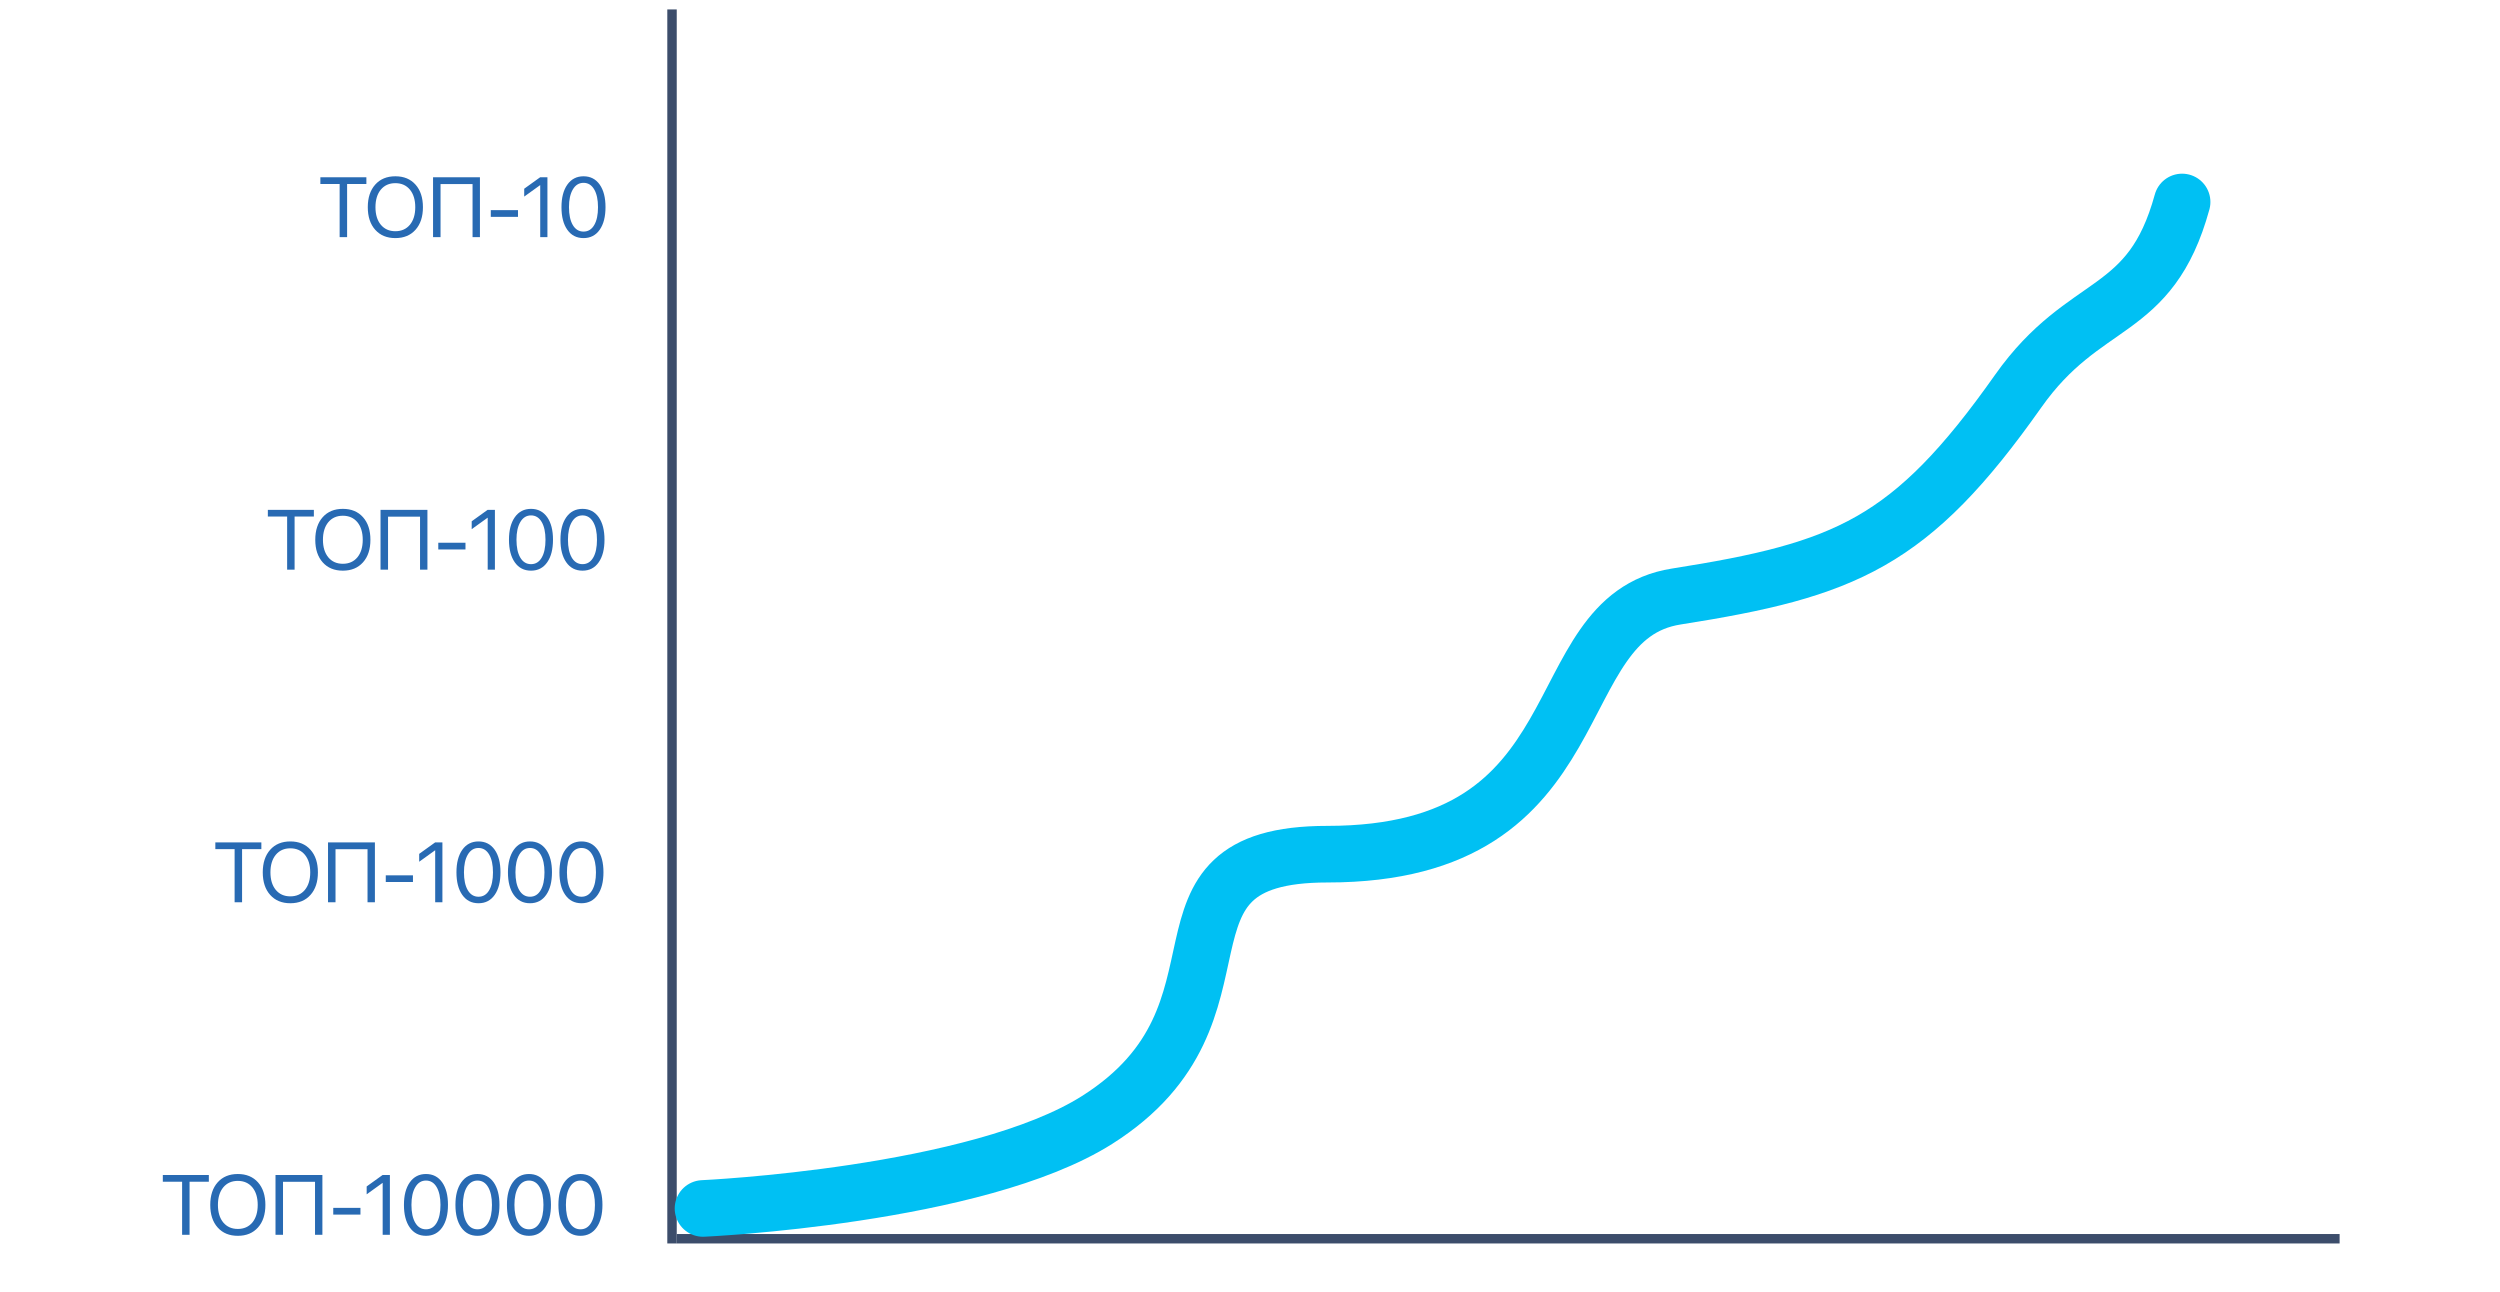 <?xml version="1.0" encoding="UTF-8"?>
<svg xmlns="http://www.w3.org/2000/svg" width="265" height="137" viewBox="0 0 265 137" fill="none">
  <path d="M36.002 25.133V19.503H33.959V18.791H38.836V19.503H36.793V25.133H36.002ZM41.908 18.686C42.808 18.686 43.52 18.98 44.044 19.569C44.568 20.158 44.831 20.956 44.831 21.964C44.831 22.972 44.568 23.769 44.044 24.355C43.52 24.944 42.808 25.238 41.908 25.238C41.009 25.238 40.297 24.944 39.773 24.355C39.248 23.769 38.986 22.972 38.986 21.964C38.986 20.956 39.248 20.158 39.773 19.569C40.297 18.98 41.009 18.686 41.908 18.686ZM41.908 19.415C41.261 19.415 40.747 19.644 40.366 20.101C39.988 20.561 39.799 21.182 39.799 21.964C39.799 22.743 39.988 23.363 40.366 23.823C40.747 24.28 41.261 24.509 41.908 24.509C42.556 24.509 43.07 24.28 43.451 23.823C43.829 23.363 44.018 22.743 44.018 21.964C44.018 21.182 43.829 20.561 43.451 20.101C43.07 19.644 42.556 19.415 41.908 19.415ZM50.091 25.133V19.512H46.698V25.133H45.903V18.791H50.873V25.133H50.091ZM52.024 22.988V22.276H54.907V22.988H52.024ZM57.263 19.631H57.245L55.566 20.839V20.004L57.254 18.791H58.027V25.133H57.263V19.631ZM61.855 25.238C61.12 25.238 60.545 24.942 60.132 24.35C59.722 23.767 59.517 22.971 59.517 21.96C59.517 20.958 59.722 20.164 60.132 19.578C60.551 18.983 61.126 18.686 61.855 18.686C62.584 18.686 63.157 18.982 63.573 19.573C63.98 20.157 64.184 20.95 64.184 21.955C64.184 22.966 63.98 23.763 63.573 24.346C63.16 24.941 62.587 25.238 61.855 25.238ZM61.855 24.548C62.344 24.548 62.724 24.314 62.993 23.845C63.257 23.391 63.389 22.762 63.389 21.96C63.389 21.169 63.255 20.543 62.989 20.083C62.716 19.614 62.338 19.38 61.855 19.38C61.372 19.38 60.992 19.616 60.717 20.088C60.447 20.548 60.312 21.17 60.312 21.955C60.312 22.758 60.446 23.388 60.712 23.845C60.985 24.314 61.366 24.548 61.855 24.548Z" fill="#286AB3"></path>
  <path d="M30.436 60.386V54.756H28.392V54.044H33.27V54.756H31.227V60.386H30.436ZM36.342 53.939C37.241 53.939 37.953 54.233 38.477 54.822C39.002 55.411 39.264 56.209 39.264 57.217C39.264 58.225 39.002 59.022 38.477 59.608C37.953 60.197 37.241 60.491 36.342 60.491C35.442 60.491 34.73 60.197 34.206 59.608C33.682 59.022 33.419 58.225 33.419 57.217C33.419 56.209 33.682 55.411 34.206 54.822C34.73 54.233 35.442 53.939 36.342 53.939ZM36.342 54.668C35.694 54.668 35.18 54.897 34.799 55.354C34.421 55.814 34.232 56.435 34.232 57.217C34.232 57.996 34.421 58.616 34.799 59.076C35.18 59.533 35.694 59.761 36.342 59.761C36.989 59.761 37.503 59.533 37.884 59.076C38.262 58.616 38.451 57.996 38.451 57.217C38.451 56.435 38.262 55.814 37.884 55.354C37.503 54.897 36.989 54.668 36.342 54.668ZM44.524 60.386V54.765H41.132V60.386H40.336V54.044H45.307V60.386H44.524ZM46.458 58.241V57.529H49.341V58.241H46.458ZM51.696 54.883H51.679L50 56.092V55.257L51.688 54.044H52.461V60.386H51.696V54.883ZM56.289 60.491C55.553 60.491 54.979 60.195 54.566 59.603C54.156 59.02 53.951 58.223 53.951 57.213C53.951 56.211 54.156 55.417 54.566 54.831C54.985 54.236 55.559 53.939 56.289 53.939C57.018 53.939 57.591 54.235 58.007 54.826C58.414 55.409 58.618 56.203 58.618 57.208C58.618 58.219 58.414 59.016 58.007 59.599C57.594 60.194 57.021 60.491 56.289 60.491ZM56.289 59.801C56.778 59.801 57.157 59.567 57.427 59.098C57.69 58.644 57.822 58.015 57.822 57.213C57.822 56.422 57.689 55.796 57.422 55.336C57.15 54.867 56.772 54.633 56.289 54.633C55.805 54.633 55.426 54.869 55.15 55.341C54.881 55.8 54.746 56.423 54.746 57.208C54.746 58.011 54.879 58.641 55.146 59.098C55.419 59.567 55.799 59.801 56.289 59.801ZM61.747 60.491C61.011 60.491 60.437 60.195 60.024 59.603C59.614 59.02 59.409 58.223 59.409 57.213C59.409 56.211 59.614 55.417 60.024 54.831C60.443 54.236 61.017 53.939 61.747 53.939C62.476 53.939 63.049 54.235 63.465 54.826C63.872 55.409 64.076 56.203 64.076 57.208C64.076 58.219 63.872 59.016 63.465 59.599C63.052 60.194 62.479 60.491 61.747 60.491ZM61.747 59.801C62.236 59.801 62.615 59.567 62.885 59.098C63.148 58.644 63.28 58.015 63.28 57.213C63.28 56.422 63.147 55.796 62.88 55.336C62.608 54.867 62.23 54.633 61.747 54.633C61.263 54.633 60.884 54.869 60.608 55.341C60.339 55.8 60.204 56.423 60.204 57.208C60.204 58.011 60.337 58.641 60.604 59.098C60.877 59.567 61.257 59.801 61.747 59.801Z" fill="#286AB3"></path>
  <path d="M24.869 95.638V90.009H22.826V89.297H27.704V90.009H25.66V95.638H24.869ZM30.775 89.192C31.675 89.192 32.387 89.486 32.911 90.075C33.435 90.664 33.698 91.462 33.698 92.47C33.698 93.478 33.435 94.275 32.911 94.861C32.387 95.45 31.675 95.744 30.775 95.744C29.876 95.744 29.164 95.45 28.64 94.861C28.115 94.275 27.853 93.478 27.853 92.47C27.853 91.462 28.115 90.664 28.64 90.075C29.164 89.486 29.876 89.192 30.775 89.192ZM30.775 89.921C30.128 89.921 29.614 90.15 29.233 90.607C28.855 91.067 28.666 91.688 28.666 92.47C28.666 93.249 28.855 93.869 29.233 94.329C29.614 94.786 30.128 95.014 30.775 95.014C31.423 95.014 31.937 94.786 32.318 94.329C32.696 93.869 32.885 93.249 32.885 92.47C32.885 91.688 32.696 91.067 32.318 90.607C31.937 90.15 31.423 89.921 30.775 89.921ZM38.958 95.638V90.018H35.565V95.638H34.77V89.297H39.74V95.638H38.958ZM40.892 93.494V92.782H43.774V93.494H40.892ZM46.13 90.137H46.112L44.434 91.345V90.51L46.121 89.297H46.895V95.638H46.13V90.137ZM50.722 95.744C49.987 95.744 49.413 95.448 48.999 94.856C48.589 94.273 48.384 93.476 48.384 92.466C48.384 91.464 48.589 90.67 48.999 90.084C49.419 89.489 49.993 89.192 50.722 89.192C51.452 89.192 52.024 89.488 52.44 90.079C52.848 90.662 53.051 91.456 53.051 92.461C53.051 93.472 52.848 94.269 52.44 94.852C52.027 95.447 51.455 95.744 50.722 95.744ZM50.722 95.054C51.211 95.054 51.591 94.82 51.86 94.351C52.124 93.897 52.256 93.268 52.256 92.466C52.256 91.675 52.123 91.049 51.856 90.589C51.584 90.121 51.206 89.886 50.722 89.886C50.239 89.886 49.859 90.122 49.584 90.594C49.315 91.054 49.18 91.676 49.18 92.461C49.18 93.264 49.313 93.894 49.58 94.351C49.852 94.82 50.233 95.054 50.722 95.054ZM56.18 95.744C55.445 95.744 54.871 95.448 54.458 94.856C54.047 94.273 53.842 93.476 53.842 92.466C53.842 91.464 54.047 90.67 54.458 90.084C54.877 89.489 55.451 89.192 56.18 89.192C56.91 89.192 57.482 89.488 57.898 90.079C58.306 90.662 58.509 91.456 58.509 92.461C58.509 93.472 58.306 94.269 57.898 94.852C57.485 95.447 56.913 95.744 56.18 95.744ZM56.18 95.054C56.669 95.054 57.049 94.82 57.318 94.351C57.582 93.897 57.714 93.268 57.714 92.466C57.714 91.675 57.581 91.049 57.314 90.589C57.041 90.121 56.664 89.886 56.18 89.886C55.697 89.886 55.317 90.122 55.042 90.594C54.773 91.054 54.638 91.676 54.638 92.461C54.638 93.264 54.771 93.894 55.038 94.351C55.31 94.82 55.691 95.054 56.18 95.054ZM61.638 95.744C60.903 95.744 60.329 95.448 59.916 94.856C59.505 94.273 59.3 93.476 59.3 92.466C59.3 91.464 59.505 90.67 59.916 90.084C60.334 89.489 60.909 89.192 61.638 89.192C62.368 89.192 62.94 89.488 63.356 90.079C63.764 90.662 63.967 91.456 63.967 92.461C63.967 93.472 63.764 94.269 63.356 94.852C62.943 95.447 62.371 95.744 61.638 95.744ZM61.638 95.054C62.127 95.054 62.507 94.82 62.776 94.351C63.04 93.897 63.172 93.268 63.172 92.466C63.172 91.675 63.039 91.049 62.772 90.589C62.499 90.121 62.122 89.886 61.638 89.886C61.155 89.886 60.775 90.122 60.5 90.594C60.23 91.054 60.096 91.676 60.096 92.461C60.096 93.264 60.229 93.894 60.496 94.351C60.768 94.82 61.149 95.054 61.638 95.054Z" fill="#286AB3"></path>
  <path d="M19.303 130.892V125.262H17.259V124.55H22.137V125.262H20.094V130.892H19.303ZM25.209 124.445C26.108 124.445 26.82 124.739 27.345 125.328C27.869 125.917 28.131 126.715 28.131 127.723C28.131 128.731 27.869 129.528 27.345 130.114C26.82 130.703 26.108 130.997 25.209 130.997C24.31 130.997 23.598 130.703 23.073 130.114C22.549 129.528 22.287 128.731 22.287 127.723C22.287 126.715 22.549 125.917 23.073 125.328C23.598 124.739 24.31 124.445 25.209 124.445ZM25.209 125.174C24.561 125.174 24.047 125.403 23.666 125.86C23.289 126.32 23.1 126.941 23.1 127.723C23.1 128.502 23.289 129.122 23.666 129.582C24.047 130.039 24.561 130.268 25.209 130.268C25.856 130.268 26.371 130.039 26.752 129.582C27.129 129.122 27.318 128.502 27.318 127.723C27.318 126.941 27.129 126.32 26.752 125.86C26.371 125.403 25.856 125.174 25.209 125.174ZM33.392 130.892V125.271H29.999V130.892H29.204V124.55H34.174V130.892H33.392ZM35.325 128.747V128.035H38.208V128.747H35.325ZM40.563 125.39H40.546L38.867 126.598V125.763L40.555 124.55H41.328V130.892H40.563V125.39ZM45.156 130.997C44.42 130.997 43.846 130.701 43.433 130.109C43.023 129.526 42.818 128.729 42.818 127.719C42.818 126.717 43.023 125.923 43.433 125.337C43.852 124.742 44.426 124.445 45.156 124.445C45.885 124.445 46.458 124.741 46.874 125.333C47.281 125.916 47.485 126.709 47.485 127.714C47.485 128.725 47.281 129.522 46.874 130.105C46.461 130.7 45.888 130.997 45.156 130.997ZM45.156 130.307C45.645 130.307 46.024 130.073 46.294 129.604C46.558 129.15 46.69 128.521 46.69 127.719C46.69 126.928 46.556 126.302 46.29 125.842C46.017 125.374 45.639 125.139 45.156 125.139C44.672 125.139 44.293 125.375 44.018 125.847C43.748 126.307 43.613 126.929 43.613 127.714C43.613 128.517 43.747 129.147 44.013 129.604C44.286 130.073 44.666 130.307 45.156 130.307ZM50.614 130.997C49.878 130.997 49.304 130.701 48.891 130.109C48.481 129.526 48.276 128.729 48.276 127.719C48.276 126.717 48.481 125.923 48.891 125.337C49.31 124.742 49.884 124.445 50.614 124.445C51.343 124.445 51.916 124.741 52.332 125.333C52.739 125.916 52.943 126.709 52.943 127.714C52.943 128.725 52.739 129.522 52.332 130.105C51.919 130.7 51.346 130.997 50.614 130.997ZM50.614 130.307C51.103 130.307 51.482 130.073 51.752 129.604C52.016 129.15 52.148 128.521 52.148 127.719C52.148 126.928 52.014 126.302 51.748 125.842C51.475 125.374 51.097 125.139 50.614 125.139C50.13 125.139 49.751 125.375 49.476 125.847C49.206 126.307 49.071 126.929 49.071 127.714C49.071 128.517 49.205 129.147 49.471 129.604C49.744 130.073 50.124 130.307 50.614 130.307ZM56.072 130.997C55.336 130.997 54.762 130.701 54.349 130.109C53.939 129.526 53.734 128.729 53.734 127.719C53.734 126.717 53.939 125.923 54.349 125.337C54.768 124.742 55.342 124.445 56.072 124.445C56.801 124.445 57.374 124.741 57.79 125.333C58.197 125.916 58.401 126.709 58.401 127.714C58.401 128.725 58.197 129.522 57.79 130.105C57.377 130.7 56.804 130.997 56.072 130.997ZM56.072 130.307C56.561 130.307 56.94 130.073 57.21 129.604C57.474 129.15 57.605 128.521 57.605 127.719C57.605 126.928 57.472 126.302 57.206 125.842C56.933 125.374 56.555 125.139 56.072 125.139C55.588 125.139 55.209 125.375 54.934 125.847C54.664 126.307 54.529 126.929 54.529 127.714C54.529 128.517 54.663 129.147 54.929 129.604C55.202 130.073 55.583 130.307 56.072 130.307ZM61.53 130.997C60.794 130.997 60.22 130.701 59.807 130.109C59.397 129.526 59.192 128.729 59.192 127.719C59.192 126.717 59.397 125.923 59.807 125.337C60.226 124.742 60.8 124.445 61.53 124.445C62.259 124.445 62.832 124.741 63.248 125.333C63.655 125.916 63.859 126.709 63.859 127.714C63.859 128.725 63.655 129.522 63.248 130.105C62.835 130.7 62.262 130.997 61.53 130.997ZM61.53 130.307C62.019 130.307 62.398 130.073 62.668 129.604C62.932 129.15 63.063 128.521 63.063 127.719C63.063 126.928 62.93 126.302 62.664 125.842C62.391 125.374 62.013 125.139 61.53 125.139C61.046 125.139 60.667 125.375 60.392 125.847C60.122 126.307 59.987 126.929 59.987 127.714C59.987 128.517 60.121 129.147 60.387 129.604C60.66 130.073 61.041 130.307 61.53 130.307Z" fill="#286AB3"></path>
  <line x1="71.234" y1="131.807" x2="71.234" y2="1" stroke="#3C4D6B"></line>
  <line x1="71.734" y1="131.307" x2="247.999" y2="131.307" stroke="#3C4D6B"></line>
  <path d="M74.519 128.096C74.519 128.096 103.567 126.776 116.304 118.708C134.356 107.272 120.074 90.543 140.709 90.543C169.921 90.543 163.298 65.498 177.686 63.231C195.66 60.399 202.545 57.596 213.923 41.467C221.017 31.412 227.924 33.729 231.303 21.41" stroke="#00C0F3" stroke-width="6" stroke-linecap="round"></path>
</svg>

